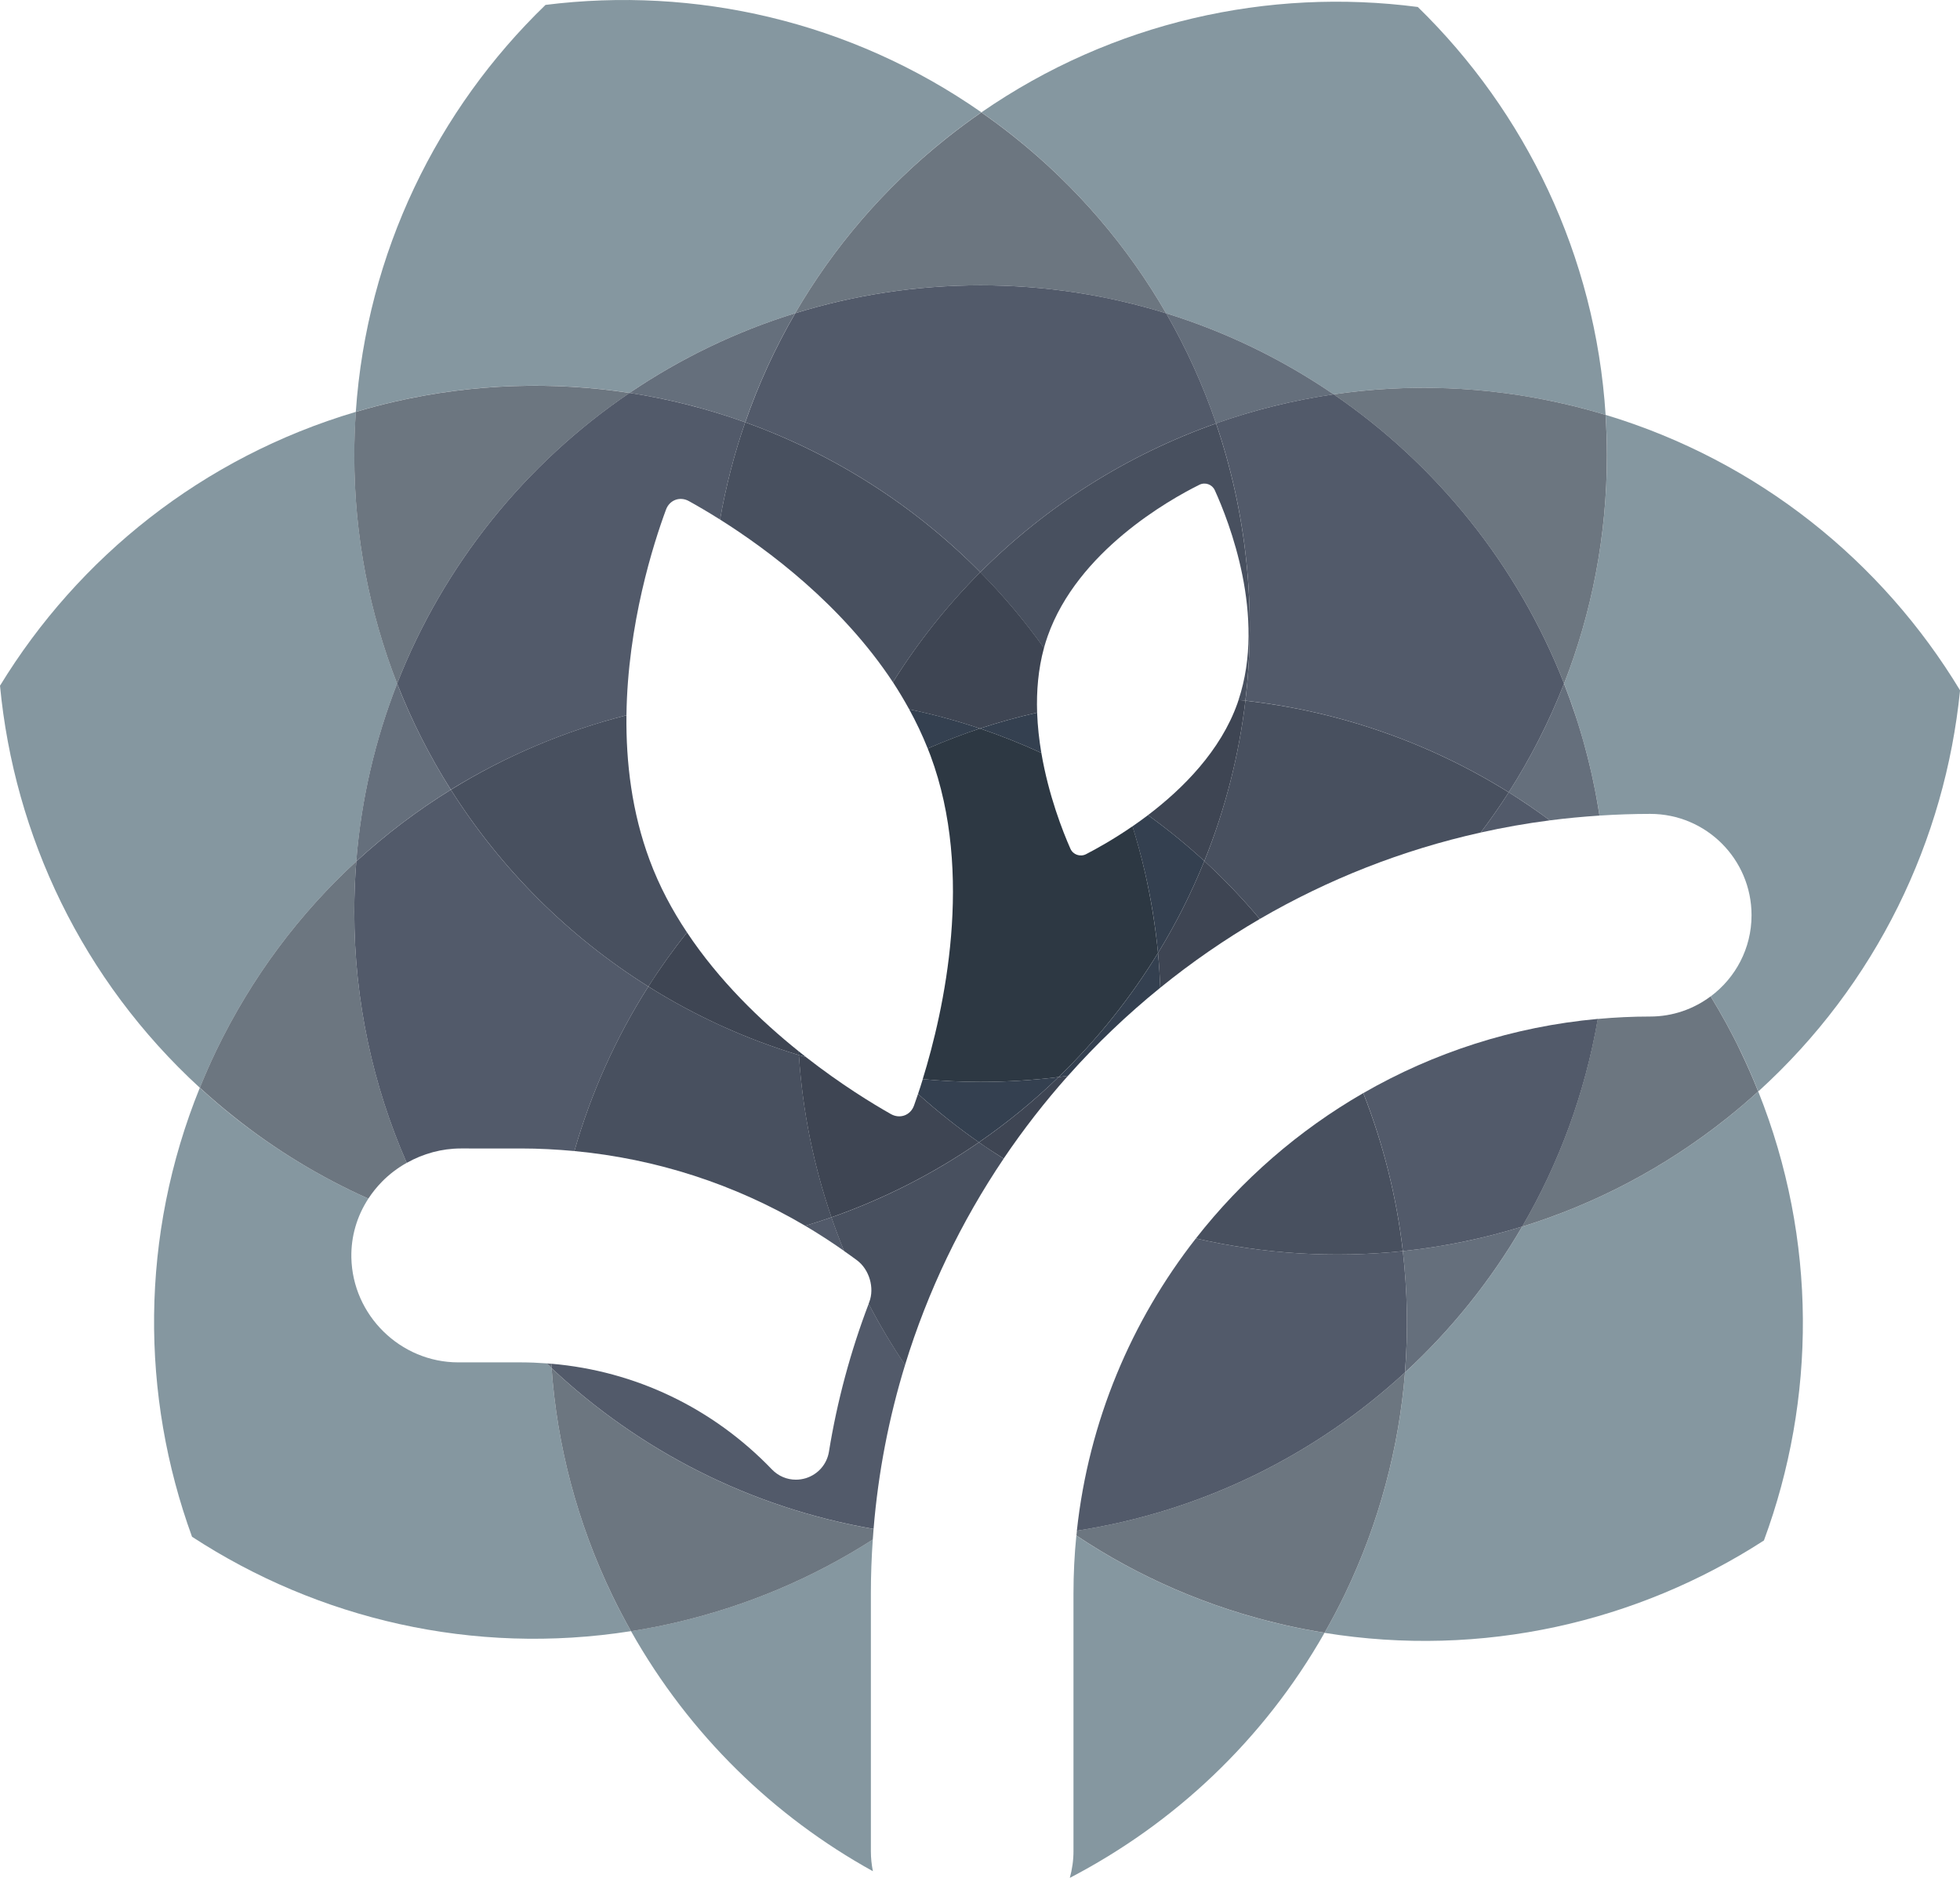 <?xml version="1.0" encoding="utf-8"?>
<!-- Generator: Adobe Illustrator 25.4.1, SVG Export Plug-In . SVG Version: 6.00 Build 0)  -->
<svg version="1.1" id="圖層_1" xmlns="http://www.w3.org/2000/svg" xmlns:xlink="http://www.w3.org/1999/xlink" x="0px" y="0px"
	 viewBox="0 0 348.26 333.61" style="enable-background:new 0 0 348.26 333.61;" xml:space="preserve">
<style type="text/css">
	.st0{fill:#8597A0;}
	.st1{fill:#656F7C;}
	.st2{fill:#6C7680;}
	.st3{fill:#525A6A;}
	.st4{fill:#48505F;}
	.st5{fill:#3E4553;}
	.st6{fill:#344050;}
	.st7{fill:#2D3843;}
</style>
<g>
	<g>
		<path class="st0" d="M111.86,69.8c8.96-6.08,18.86-10.88,29.43-14.15c6.74-11.61,15.71-22.19,26.84-31.07
			c2.04-1.63,4.12-3.16,6.24-4.63C151.07,3.7,123.42-2.45,96.93,0.87c-19.21,18.56-31.76,43.97-33.71,72.3
			c2.29-0.68,4.61-1.3,6.97-1.84C84.3,68.11,98.38,67.73,111.86,69.8z"/>
	</g>
	<g>
		<path class="st0" d="M63.31,153.03c0.88-11.06,3.38-21.67,7.26-31.58c-4.91-12.56-7.61-26.23-7.61-40.53c0-2.6,0.1-5.19,0.27-7.75
			C35.98,81.25,13.92,99.03,0,121.82c2.53,26.59,14.58,52.25,35.51,71.43c0.9-2.21,1.86-4.41,2.91-6.59
			C44.72,173.58,53.24,162.29,63.31,153.03z"/>
	</g>
	<g>
		<path class="st0" d="M98.01,243.05c-0.29-0.27-0.57-0.56-0.86-0.84c-1.52-0.11-3.04-0.18-4.58-0.18H81.43
			c-10.28,0-18.8-8.36-19-18.64c-0.07-3.73,0.99-7.34,3.02-10.45c-8.42-3.76-16.51-8.63-24.06-14.65c-2.04-1.62-3.99-3.31-5.89-5.04
			c-10.67,26.33-10.52,54.67-1.38,79.76c22.37,14.6,49.94,21.18,77.99,16.77c-1.17-2.08-2.29-4.21-3.34-6.39
			C102.49,270.34,98.98,256.67,98.01,243.05z"/>
	</g>
	<g>
		<path class="st0" d="M191.25,272.8c-0.34,3.38-0.51,6.8-0.51,10.27v45.81c0,1.64-0.24,3.22-0.65,4.73
			c18.44-9.59,34.36-24.37,45.26-43.54c-2.36-0.38-4.72-0.83-7.08-1.37C214.66,285.6,202.21,280.11,191.25,272.8z"/>
	</g>
	<g>
		<path class="st0" d="M154.74,283.06c0-3.21,0.12-6.4,0.34-9.56c-10.55,6.77-22.42,11.86-35.35,14.82
			c-2.54,0.58-5.08,1.06-7.61,1.46c10.42,18.5,25.47,32.97,42.98,42.65c-0.23-1.15-0.36-2.34-0.36-3.56V283.06z"/>
	</g>
	<g>
		<path class="st0" d="M306.93,198.58c-11.19,8.93-23.58,15.35-36.47,19.34c-5.62,9.65-12.65,18.37-20.81,25.9
			c-1.06,13.31-4.55,26.65-10.69,39.4c-1.13,2.35-2.34,4.63-3.61,6.86c28.05,4.54,55.64-1.91,78.07-16.41
			c9.26-25.06,9.53-53.4-1.01-79.77C310.65,195.5,308.82,197.07,306.93,198.58z"/>
	</g>
	<g>
		<path class="st0" d="M207.2,55.66c10.71,3.32,20.72,8.21,29.77,14.4c13.22-1.93,27-1.5,40.81,1.65c2.54,0.58,5.04,1.25,7.51,1.99
			c-1.82-28.35-14.25-53.82-33.37-72.46c-26.49-3.45-54.18,2.58-77.54,18.72c1.96,1.37,3.9,2.8,5.79,4.31
			C191.4,33.23,200.43,43.92,207.2,55.66z"/>
	</g>
	<g>
		<path class="st0" d="M277.91,121.45c2.92,7.46,5.04,15.31,6.3,23.44c2.98-0.19,5.98-0.3,9.01-0.3c9.94,0,18,8.06,18,18
			c0,5.91-2.86,11.14-7.26,14.42c1.92,3.14,3.71,6.4,5.34,9.79c1.13,2.35,2.16,4.71,3.12,7.1c21.04-19.1,33.19-44.69,35.85-71.26
			c-13.82-22.86-35.8-40.74-62.98-48.94c0.15,2.39,0.24,4.79,0.24,7.22C285.52,95.22,282.82,108.89,277.91,121.45z"/>
	</g>
	<g>
		<path class="st1" d="M141.29,55.65c-10.57,3.27-20.47,8.08-29.43,14.15c7.05,1.08,13.93,2.84,20.55,5.22
			C134.73,68.34,137.69,61.85,141.29,55.65z"/>
	</g>
	<g>
		<path class="st1" d="M70.56,121.45c-3.88,9.91-6.38,20.52-7.26,31.58c5.22-4.8,10.85-9.05,16.8-12.73
			C76.36,134.37,73.15,128.06,70.56,121.45z"/>
	</g>
	<g>
		<path class="st1" d="M97.15,242.21c0.29,0.28,0.57,0.56,0.86,0.84c-0.02-0.26-0.03-0.52-0.05-0.78
			C97.69,242.25,97.42,242.23,97.15,242.21z"/>
	</g>
	<g>
		<path class="st1" d="M249.65,243.81c8.16-7.52,15.19-16.25,20.81-25.9c-6.95,2.15-14.05,3.6-21.2,4.35
			C250.08,229.37,250.22,236.59,249.65,243.81z"/>
	</g>
	<g>
		<path class="st1" d="M236.97,70.06c-9.05-6.19-19.06-11.08-29.77-14.4c3.61,6.26,6.57,12.81,8.87,19.56
			C222.81,72.84,229.81,71.1,236.97,70.06z"/>
	</g>
	<g>
		<path class="st1" d="M275.38,145.74c2.91-0.38,5.86-0.65,8.82-0.85c-1.25-8.14-3.38-15.99-6.3-23.44
			c-2.65,6.79-5.96,13.25-9.83,19.31C270.57,142.31,273.01,143.98,275.38,145.74z"/>
	</g>
	<g>
		<path class="st2" d="M70.56,121.45c8.26-21.12,22.79-39.09,41.3-51.64c-13.48-2.07-27.57-1.69-41.67,1.53
			c-2.36,0.54-4.68,1.16-6.97,1.84c-0.18,2.56-0.27,5.14-0.27,7.75C62.95,95.22,65.65,108.89,70.56,121.45z"/>
	</g>
	<g>
		<path class="st2" d="M65.45,212.94c0.69-1.06,1.5-2.07,2.42-3.01c1.31-1.33,2.79-2.45,4.4-3.35c-5.98-13.66-9.32-28.74-9.32-44.61
			c0-3.01,0.12-6,0.36-8.95c-10.07,9.26-18.59,20.55-24.89,33.62c-1.05,2.18-2.01,4.38-2.91,6.59c1.89,1.73,3.85,3.42,5.89,5.04
			C48.94,204.31,57.03,209.18,65.45,212.94z"/>
	</g>
	<g>
		<path class="st2" d="M155.08,273.51c0.04-0.63,0.09-1.26,0.14-1.88c-21.93-3.78-41.67-13.96-57.21-28.57
			c0.97,13.62,4.48,27.29,10.77,40.34c1.05,2.18,2.17,4.31,3.34,6.39c2.53-0.4,5.07-0.88,7.61-1.46
			C132.65,285.37,144.53,280.28,155.08,273.51z"/>
	</g>
	<g>
		<path class="st2" d="M249.65,243.81c-15.86,14.62-35.99,24.68-58.3,28.12c-0.03,0.29-0.07,0.57-0.09,0.86
			c10.96,7.32,23.41,12.8,37.02,15.9c2.36,0.54,4.72,0.99,7.08,1.37c1.27-2.23,2.48-4.51,3.61-6.86
			C245.1,270.46,248.58,257.12,249.65,243.81z"/>
	</g>
	<g>
		<path class="st2" d="M141.29,55.65c10.41-3.22,21.47-4.96,32.94-4.96c11.48,0,22.55,1.74,32.97,4.97
			c-6.77-11.74-15.8-22.43-27.04-31.38c-1.9-1.51-3.83-2.95-5.79-4.31c-2.11,1.46-4.2,3-6.24,4.63
			C157,33.46,148.04,44.04,141.29,55.65z"/>
	</g>
	<g>
		<path class="st2" d="M236.97,70.06c18.33,12.54,32.73,30.41,40.94,51.39c4.91-12.56,7.61-26.23,7.61-40.53
			c0-2.43-0.09-4.83-0.24-7.22c-2.46-0.74-4.96-1.41-7.51-1.99C263.97,68.55,250.19,68.13,236.97,70.06z"/>
	</g>
	<g>
		<path class="st2" d="M303.95,177.01c-3,2.24-6.71,3.58-10.74,3.58c-3.14,0-6.25,0.15-9.32,0.43c-2.29,13.25-6.91,25.69-13.44,36.9
			c12.9-3.99,25.28-10.41,36.47-19.34c1.89-1.51,3.72-3.07,5.48-4.68c-0.95-2.38-1.99-4.75-3.12-7.1
			C307.67,183.41,305.87,180.15,303.95,177.01z"/>
	</g>
	<g>
		<path class="st3" d="M111.31,127.07c0.21-16.2,4.8-30.52,7.03-36.54c0.63-1.71,2.47-2.39,4.06-1.51c1.43,0.79,3.33,1.89,5.54,3.28
			c1.03-5.86,2.51-11.64,4.47-17.28c-6.63-2.38-13.51-4.13-20.55-5.22c-18.51,12.55-33.04,30.53-41.3,51.64
			c2.59,6.62,5.79,12.92,9.54,18.85C89.79,134.32,100.32,129.87,111.31,127.07z"/>
	</g>
	<g>
		<path class="st3" d="M92.57,204.03c3.19,0,6.35,0.17,9.49,0.46c2.95-10.29,7.37-20.15,13.14-29.23
			c-14.15-8.87-26.17-20.84-35.09-34.96c-5.95,3.68-11.58,7.93-16.8,12.73c-0.24,2.95-0.36,5.94-0.36,8.95
			c0,15.87,3.33,30.95,9.32,44.61c2.92-1.65,6.24-2.56,9.61-2.56H92.57z"/>
	</g>
	<g>
		<path class="st3" d="M154.35,231.62c-3.23,8.48-5.61,17.32-7.06,26.28c-0.36,2.22-1.93,4.02-4.09,4.7
			c-0.59,0.18-1.19,0.27-1.79,0.27c-1.58,0-3.1-0.63-4.24-1.81c-10.54-10.96-24.3-17.51-39.21-18.79c0.02,0.26,0.03,0.52,0.05,0.78
			c15.54,14.61,35.28,24.79,57.21,28.57c0.83-10.06,2.73-19.81,5.6-29.15C158.46,238.98,156.3,235.36,154.35,231.62z"/>
	</g>
	<g>
		<path class="st3" d="M149.99,222.24c-0.81-1.97-1.56-3.96-2.25-5.98c-1.54,0.54-3.1,1.04-4.66,1.51
			C145.43,219.16,147.73,220.65,149.99,222.24z"/>
	</g>
	<g>
		<path class="st3" d="M249.26,222.26c-12.31,1.29-24.75,0.52-36.77-2.25c-11.47,14.65-19.04,32.48-21.15,51.93
			c22.31-3.44,42.44-13.5,58.3-28.12C250.22,236.59,250.08,229.37,249.26,222.26z"/>
	</g>
	<g>
		<path class="st3" d="M174.18,101.66c11.8-11.82,26.14-20.87,41.9-26.44c-2.3-6.75-5.27-13.3-8.87-19.56
			c-10.42-3.23-21.49-4.97-32.97-4.97c-11.47,0-22.53,1.74-32.94,4.96c-3.6,6.2-6.56,12.69-8.88,19.37
			C148.13,80.65,162.43,89.77,174.18,101.66z"/>
	</g>
	<g>
		<path class="st3" d="M221.29,124.48c16.6,1.85,32.62,7.43,46.79,16.27c3.87-6.06,7.17-12.52,9.83-19.31
			c-8.21-20.98-22.6-38.85-40.94-51.39c-7.16,1.05-14.16,2.79-20.9,5.16C221.47,91.02,223.25,107.89,221.29,124.48z"/>
	</g>
	<g>
		<path class="st3" d="M242.24,194.19c3.54,8.99,5.91,18.43,7.03,28.07c7.14-0.75,14.24-2.2,21.2-4.35
			c6.53-11.2,11.15-23.65,13.44-36.9C268.84,182.38,254.71,187.01,242.24,194.19z"/>
	</g>
	<g>
		<path class="st3" d="M275.38,145.74c-2.37-1.76-4.81-3.42-7.3-4.98c-1.57,2.45-3.23,4.83-4.98,7.14
			C267.13,147,271.23,146.27,275.38,145.74z"/>
	</g>
	<g>
		<path class="st4" d="M115.43,152.8c-3.16-8.49-4.22-17.36-4.12-25.73c-10.99,2.79-21.52,7.24-31.2,13.23
			c8.93,14.12,20.94,26.09,35.09,34.96c2.11-3.31,4.41-6.52,6.87-9.61C119.42,161.68,117.13,157.39,115.43,152.8z"/>
	</g>
	<g>
		<path class="st4" d="M147.74,216.26c-3.16-9.21-5.14-18.89-5.78-28.82c-9.52-2.88-18.5-7-26.76-12.18
			c-5.78,9.08-10.19,18.93-13.14,29.23c14.55,1.37,28.45,5.87,41.02,13.28C144.64,217.3,146.19,216.8,147.74,216.26z"/>
	</g>
	<g>
		<path class="st4" d="M173.94,202.94c-8.19,5.65-17.01,10.1-26.21,13.33c0.69,2.02,1.44,4.01,2.25,5.98
			c0.77,0.54,1.54,1.08,2.3,1.65c2.19,1.64,3.14,4.9,2.17,7.43c-0.04,0.1-0.07,0.2-0.11,0.3c1.95,3.74,4.11,7.36,6.47,10.86
			c4.04-13.15,9.99-25.48,17.52-36.65C176.85,204.9,175.38,203.94,173.94,202.94z"/>
	</g>
	<g>
		<path class="st4" d="M158.66,121.2c4.46-7.13,9.68-13.68,15.52-19.54c-11.75-11.88-26.05-21-41.77-26.64
			c-1.96,5.64-3.44,11.42-4.47,17.28C136.44,97.65,149.57,107.41,158.66,121.2z"/>
	</g>
	<g>
		<path class="st4" d="M186.16,112.99c5.32-15.02,21.46-24.14,26.95-26.87c1.03-0.51,2.27-0.07,2.74,0.97
			c2.51,5.51,9.17,22.4,4.21,37.28c0.41,0.04,0.82,0.07,1.22,0.12c1.97-16.59,0.18-33.46-5.21-49.26
			c-15.75,5.56-30.09,14.61-41.9,26.44c4.11,4.15,7.89,8.65,11.32,13.45C185.7,114.39,185.91,113.69,186.16,112.99z"/>
	</g>
	<g>
		<path class="st4" d="M223.84,163.26c12.06-7.01,25.26-12.25,39.26-15.36c1.75-2.31,3.41-4.69,4.98-7.14
			c-14.17-8.85-30.19-14.42-46.79-16.27c-1.15,9.67-3.57,19.25-7.3,28.48C217.52,156.2,220.8,159.64,223.84,163.26z"/>
	</g>
	<g>
		<path class="st4" d="M212.49,220.01c12.02,2.77,24.46,3.55,36.77,2.25c-1.11-9.64-3.49-19.08-7.03-28.07
			C230.73,200.82,220.63,209.61,212.49,220.01z"/>
	</g>
	<g>
		<path class="st5" d="M141.93,186.78c-6.8-5.45-14.16-12.56-19.86-21.13c-2.46,3.09-4.76,6.29-6.87,9.61
			c8.25,5.18,17.24,9.3,26.76,12.18C141.94,187.22,141.94,187,141.93,186.78z"/>
	</g>
	<g>
		<path class="st5" d="M162.41,196.39c-0.62,1.75-2.5,2.44-4.11,1.53c-3.25-1.84-8.88-5.27-15.1-10.13
			c-0.41-0.12-0.84-0.23-1.25-0.35c0.64,9.93,2.62,19.61,5.78,28.82c9.19-3.23,18.02-7.68,26.21-13.33
			c-3.75-2.61-7.37-5.48-10.82-8.59C162.86,195.1,162.63,195.79,162.41,196.39z"/>
	</g>
	<g>
		<path class="st5" d="M161.55,126.01c4.21,0.89,8.41,2.01,12.56,3.41c3.37-1.12,6.76-2.04,10.17-2.82
			c-0.13-3.81,0.19-7.72,1.22-11.5c-3.43-4.8-7.22-9.3-11.32-13.45c-5.85,5.86-11.06,12.41-15.52,19.54
			C159.68,122.75,160.64,124.36,161.55,126.01z"/>
	</g>
	<g>
		<path class="st5" d="M219.88,124.93c-3,8.47-9.71,15.18-15.9,19.88c3.52,2.54,6.86,5.26,10.01,8.15c3.73-9.22,6.15-18.8,7.3-28.48
			c-0.41-0.05-0.82-0.08-1.22-0.12C220,124.55,219.95,124.74,219.88,124.93z"/>
	</g>
	<g>
		<path class="st5" d="M206.16,175.47c5.56-4.51,11.47-8.59,17.68-12.21c-3.04-3.62-6.32-7.06-9.85-10.3
			c-2.26,5.6-5,11.06-8.23,16.34C205.96,171.36,206.07,173.41,206.16,175.47z"/>
	</g>
	<g>
		<path class="st5" d="M173.94,202.94c1.44,1.01,2.91,1.96,4.39,2.89c3.49-5.17,7.32-10.09,11.45-14.73
			c-0.57,0.08-1.13,0.18-1.7,0.25C183.65,195.65,178.91,199.51,173.94,202.94z"/>
	</g>
	<g>
		<path class="st6" d="M141.93,186.78c0.01,0.22,0.02,0.44,0.03,0.66c0.41,0.12,0.83,0.23,1.25,0.35
			C142.78,187.46,142.35,187.12,141.93,186.78z"/>
	</g>
	<g>
		<path class="st6" d="M174.11,129.42c-4.15-1.4-8.35-2.53-12.56-3.41c1.22,2.23,2.33,4.55,3.29,6.96
			C167.9,131.65,171,130.46,174.11,129.42z"/>
	</g>
	<g>
		<path class="st6" d="M184.28,126.6c-3.41,0.78-6.8,1.71-10.17,2.82c3.67,1.24,7.32,2.69,10.92,4.34
			C184.64,131.46,184.37,129.05,184.28,126.6z"/>
	</g>
	<g>
		<path class="st6" d="M203.46,155.06c1.09,4.76,1.85,9.51,2.3,14.24c3.23-5.28,5.97-10.74,8.23-16.34
			c-3.15-2.89-6.49-5.61-10.01-8.15c-0.94,0.71-1.86,1.38-2.76,1.99C202.06,149.51,202.82,152.25,203.46,155.06z"/>
	</g>
	<g>
		<path class="st6" d="M206.16,175.47c-0.08-2.05-0.2-4.11-0.4-6.17c-2.39,3.9-5.04,7.7-7.97,11.37c-3.04,3.81-6.28,7.37-9.7,10.68
			c0.57-0.07,1.13-0.17,1.7-0.25C194.81,185.45,200.29,180.23,206.16,175.47z"/>
	</g>
	<g>
		<path class="st6" d="M174.24,192.2c-3.47,0-6.89-0.17-10.28-0.48c-0.29,0.95-0.57,1.83-0.84,2.62c3.46,3.11,7.07,5.98,10.82,8.59
			c4.97-3.43,9.71-7.29,14.15-11.59C183.55,191.91,178.93,192.2,174.24,192.2z"/>
	</g>
	<g>
		<path class="st7" d="M165.33,134.22c7.83,21.04,2.38,45.34-1.38,57.5c3.39,0.31,6.81,0.48,10.28,0.48c4.69,0,9.32-0.29,13.86-0.86
			c3.41-3.3,6.66-6.86,9.7-10.68c2.93-3.67,5.58-7.47,7.97-11.37c-0.46-4.73-1.22-9.48-2.3-14.24c-0.64-2.8-1.39-5.55-2.23-8.26
			c-3.4,2.34-6.42,4.01-8.26,4.96c-1.04,0.53-2.31,0.09-2.78-0.98c-1.35-3.05-3.88-9.47-5.16-17.01c-3.6-1.65-7.24-3.1-10.92-4.34
			c-3.12,1.03-6.21,2.22-9.27,3.55C165,133.39,165.18,133.8,165.33,134.22z"/>
	</g>
</g>
</svg>
